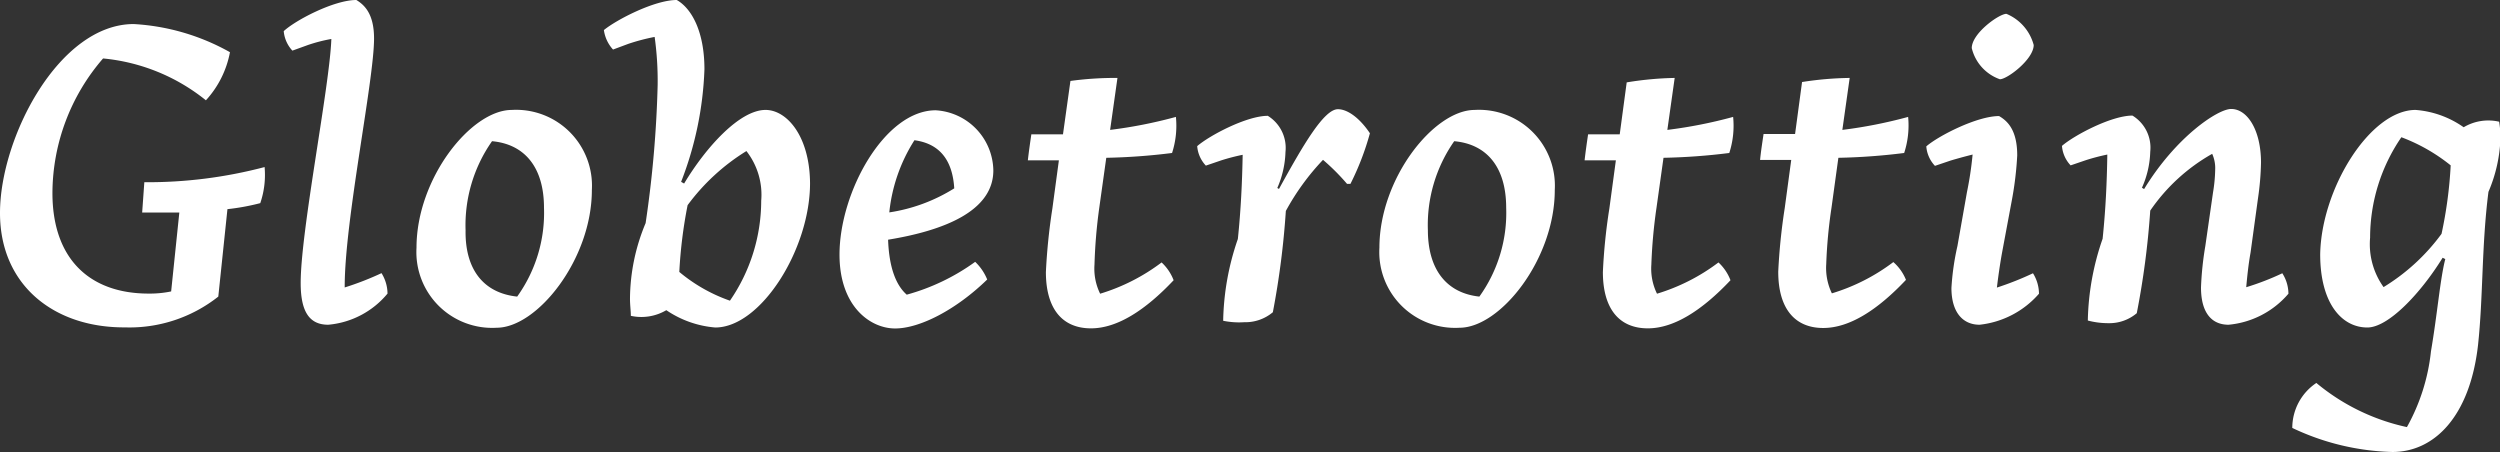 <svg xmlns="http://www.w3.org/2000/svg" viewBox="0 0 207.86 37.58"><rect x="0" y="0" width="207.86" height="37.58" fill="#333333" stroke="none"/><defs><style>.cls-1{fill:#fff;}</style></defs><title>Globetrotting_kop</title><g id="Laag_2" data-name="Laag 2"><g id="Layer_1" data-name="Layer 1"><path class="cls-1" d="M11.12,2a18.44,18.44,0,0,1,8,2.34,8.14,8.14,0,0,1-2,4A16,16,0,0,0,8.57,4.86,17.17,17.17,0,0,0,4.36,16.05c0,5.44,3.06,8.36,8,8.36a8.7,8.7,0,0,0,1.87-.18l.68-6.56c-.9,0-1.94,0-3.09,0L12,15.15a38.1,38.1,0,0,0,10-1.26,7.25,7.25,0,0,1-.36,3,19.06,19.06,0,0,1-2.73.5l-.76,7.27a11.91,11.91,0,0,1-7.77,2.56C4.5,27.25,0,23.72,0,17.71,0,11.45,4.9,2,11.12,2Z"/><path class="cls-1" d="M29.63,0C30.28.4,31.1,1.12,31.1,3.2c0,3.5-2.44,15.09-2.44,20.63v.07a24.46,24.46,0,0,0,3.06-1.19,3.26,3.26,0,0,1,.5,1.7A7.21,7.21,0,0,1,27.29,27C25.78,27,25,26,25,23.54c0-4.39,2.41-16.34,2.55-20.3a13.15,13.15,0,0,0-1.94.5l-1.3.47a2.73,2.73,0,0,1-.72-1.62C24.55,1.69,27.76,0,29.63,0Z"/><path class="cls-1" d="M49.21,15.8c0,5.76-4.54,11.45-7.92,11.45a6.3,6.3,0,0,1-6.66-6.66c0-5.76,4.54-11.45,7.92-11.45A6.31,6.31,0,0,1,49.21,15.8ZM43,24.66a11.93,11.93,0,0,0,2.23-7.38c0-3.35-1.59-5.29-4.32-5.54a12.15,12.15,0,0,0-2.2,7.41C38.66,22.46,40.25,24.37,43,24.66Z"/><path class="cls-1" d="M56.27,0c1.26.72,2.3,2.66,2.3,5.76a28.42,28.42,0,0,1-1.94,9.36l.25.14c1.8-3,4.61-6.12,6.77-6.12,1.76,0,3.67,2.16,3.7,6.09,0,5.5-4.1,12-7.88,12a8.46,8.46,0,0,1-4.07-1.44,4.08,4.08,0,0,1-2.95.47c0-.44-.07-.87-.07-1.44a16.46,16.46,0,0,1,1.3-6.27,93.43,93.43,0,0,0,1-11.48,26.48,26.48,0,0,0-.25-4,16.77,16.77,0,0,0-2.2.58l-1.26.47a3,3,0,0,1-.76-1.62C51.23,1.66,54.4,0,56.27,0Zm5.79,12.56a17.42,17.42,0,0,0-4.89,4.5,38.91,38.91,0,0,0-.69,5.55A13.48,13.48,0,0,0,60.69,25a14.67,14.67,0,0,0,2.6-8.31A5.9,5.9,0,0,0,62.06,12.56Z"/><path class="cls-1" d="M69.8,21.17c0-5.19,3.75-12,8-12a5.09,5.09,0,0,1,4.79,5c0,3.38-4.1,5-8.75,5.76.08,2.3.65,3.78,1.55,4.57a17.66,17.66,0,0,0,5.69-2.73,4.22,4.22,0,0,1,1,1.47c-2.59,2.52-5.61,4.07-7.66,4.07S69.8,25.49,69.8,21.17Zm9.54-5.51c-.14-2.27-1.15-3.71-3.31-4a13.75,13.75,0,0,0-2.09,6A14.13,14.13,0,0,0,79.34,15.66Z"/><path class="cls-1" d="M92.91,6.48,92.3,10.8a38.58,38.58,0,0,0,5.47-1.08,7.39,7.39,0,0,1-.32,3,51.35,51.35,0,0,1-5.47.4l-.58,4.14A43,43,0,0,0,91,22a4.73,4.73,0,0,0,.47,2.42,16.27,16.27,0,0,0,5.11-2.6,3.94,3.94,0,0,1,1,1.48c-2.34,2.48-4.68,4-6.87,4-2.38,0-3.75-1.62-3.75-4.68a49.58,49.58,0,0,1,.54-5.29l.54-4H85.46c.08-.72.18-1.41.29-2.16.94,0,1.8,0,2.63,0L89,6.73A27.49,27.49,0,0,1,92.91,6.48Z"/><path class="cls-1" d="M101.7,26.67a21.83,21.83,0,0,1,1.22-6.8c.25-2.38.36-4.75.4-7a17.57,17.57,0,0,0-1.77.46l-1.29.44a2.65,2.65,0,0,1-.72-1.62c1-.87,4.1-2.52,5.87-2.52a3.13,3.13,0,0,1,1.47,3,8,8,0,0,1-.68,3l.14.08c2-3.64,3.74-6.63,4.9-6.63.82,0,1.83.76,2.66,2a22.59,22.59,0,0,1-1.62,4.21H112a18,18,0,0,0-2-2,20.09,20.09,0,0,0-3.09,4.25,68.65,68.65,0,0,1-1.08,8.42,3.55,3.55,0,0,1-2.38.83A6.54,6.54,0,0,1,101.7,26.67Z"/><path class="cls-1" d="M129.27,15.8c0,5.76-4.53,11.45-7.92,11.45a6.3,6.3,0,0,1-6.66-6.66c0-5.76,4.54-11.45,7.92-11.45A6.31,6.31,0,0,1,129.27,15.8ZM123,24.66a11.93,11.93,0,0,0,2.23-7.38c0-3.35-1.58-5.29-4.32-5.54a12.15,12.15,0,0,0-2.19,7.41C118.73,22.46,120.31,24.37,123,24.66Z"/><path class="cls-1" d="M139.24,6.48l-.61,4.32a38.58,38.58,0,0,0,5.47-1.08,7.39,7.39,0,0,1-.32,3,51.35,51.35,0,0,1-5.47.4l-.58,4.14A43,43,0,0,0,137.3,22a4.73,4.73,0,0,0,.47,2.42,16.27,16.27,0,0,0,5.11-2.6,3.94,3.94,0,0,1,1,1.48c-2.34,2.48-4.68,4-6.87,4-2.38,0-3.74-1.62-3.74-4.68a47,47,0,0,1,.54-5.29l.54-4h-2.6c.08-.72.18-1.41.29-2.16.94,0,1.8,0,2.63,0l.58-4.32A27.35,27.35,0,0,1,139.24,6.48Z"/><path class="cls-1" d="M153.79,6.48l-.61,4.32a38.86,38.86,0,0,0,5.47-1.08,7.38,7.38,0,0,1-.33,3,51.15,51.15,0,0,1-5.47.4l-.57,4.14a40.87,40.87,0,0,0-.44,4.71,4.84,4.84,0,0,0,.47,2.42,16.27,16.27,0,0,0,5.11-2.6,3.87,3.87,0,0,1,1.05,1.48c-2.34,2.48-4.68,4-6.88,4-2.37,0-3.74-1.62-3.74-4.68a49.58,49.58,0,0,1,.54-5.29l.54-4h-2.59c.07-.72.18-1.41.29-2.16.93,0,1.8,0,2.62,0l.58-4.32A27.49,27.49,0,0,1,153.79,6.48Z"/><path class="cls-1" d="M162.25,23.94a21.36,21.36,0,0,1,.5-3.49l.79-4.47a28.83,28.83,0,0,0,.47-3.13c-.72.18-1.36.36-1.83.5l-1.3.44a2.65,2.65,0,0,1-.72-1.62c1-.87,4.21-2.52,6.05-2.52.75.43,1.51,1.22,1.51,3.27a28.11,28.11,0,0,1-.43,3.64L166.46,21c-.18,1-.32,2-.43,2.91a25.15,25.15,0,0,0,3-1.19,3.26,3.26,0,0,1,.5,1.7A7.63,7.63,0,0,1,164.59,27C163.22,27,162.25,26,162.25,23.94Zm4.57-22.79a3.89,3.89,0,0,1,2.27,2.59c0,1.19-2.2,2.85-2.81,2.85A3.65,3.65,0,0,1,163.94,4C163.94,2.77,166.21,1.15,166.82,1.15Z"/><path class="cls-1" d="M183,23.9a26.47,26.47,0,0,1,.36-3.45L184,16a12.7,12.7,0,0,0,.18-1.91,2.9,2.9,0,0,0-.25-1.3,15.41,15.41,0,0,0-5.15,4.72,68.52,68.52,0,0,1-1.12,8.53,3.53,3.53,0,0,1-2.37.83,6.61,6.61,0,0,1-1.7-.22,21.84,21.84,0,0,1,1.23-6.8c.25-2.38.36-4.75.39-7a17.29,17.29,0,0,0-1.76.46l-1.29.44a2.65,2.65,0,0,1-.72-1.62c1-.87,4.1-2.52,5.86-2.52a3.12,3.12,0,0,1,1.48,3,7.82,7.82,0,0,1-.69,3l.18.11c2.63-4.32,6.12-6.66,7.24-6.66,1.33,0,2.48,1.73,2.48,4.47a23.55,23.55,0,0,1-.25,2.95L187.12,21c-.18,1-.28,2-.36,2.88a21.74,21.74,0,0,0,3-1.16,3.19,3.19,0,0,1,.51,1.7A7.43,7.43,0,0,1,185.29,27C183.88,27,183,26,183,23.9Z"/><path class="cls-1" d="M200.84,9.14a8,8,0,0,1,4,1.44,4,4,0,0,1,2.95-.46,8.42,8.42,0,0,1,.11,1.33,12.29,12.29,0,0,1-1,4.5c-.58,4.53-.43,8.71-.87,12.77-.68,5.91-3.63,8.86-7.12,8.86a20.53,20.53,0,0,1-8.32-2,4.5,4.5,0,0,1,2-3.74,17.53,17.53,0,0,0,7.53,3.67,16.43,16.43,0,0,0,2-6.3c.54-3.17.76-6,1.19-7.67l-.22-.11c-1.8,2.92-4.5,5.8-6.26,5.8-2.12,0-3.92-2-3.92-6.08C193,15.69,197.06,9.14,200.84,9.14Zm-2.66,14.73A16.81,16.81,0,0,0,203,19.44a35.53,35.53,0,0,0,.76-5.69,14.85,14.85,0,0,0-4.1-2.34,14.79,14.79,0,0,0-2.6,8.35A6.13,6.13,0,0,0,198.18,23.87Z"/></g></g></svg>
